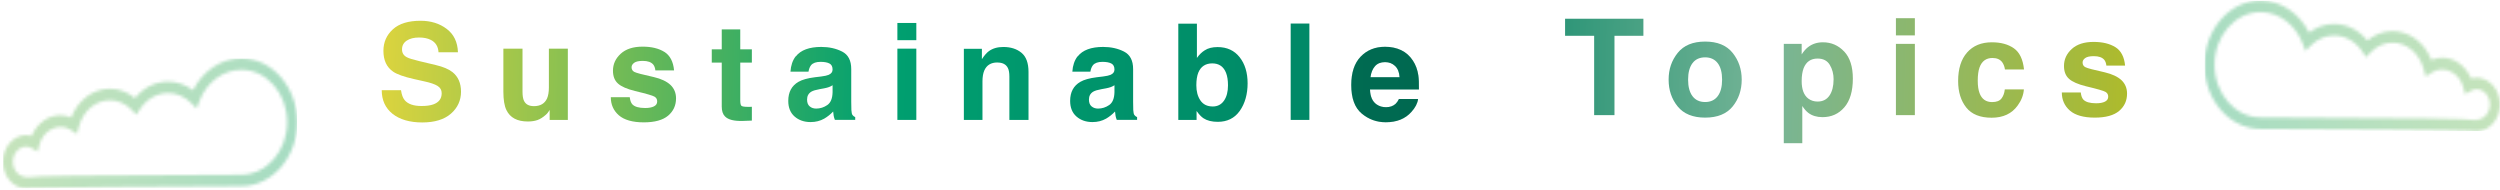 <svg width="814" height="62" viewBox="0 0 814 62" fill="none" xmlns="http://www.w3.org/2000/svg">
<g clip-path="url(#clip0_267_24617)">
<path d="M535.091 6.107V11.667H525.674V37.488H519.053V11.667H509.589V6.107H535.075H535.091Z" fill="url(#paint0_linear_267_24617)"/>
<path d="M564.152 17.226C566.12 19.687 567.104 22.583 567.104 25.932C567.104 29.28 566.12 32.254 564.152 34.668C562.184 37.082 559.202 38.297 555.204 38.297C551.206 38.297 548.223 37.082 546.255 34.668C544.288 32.254 543.304 29.342 543.304 25.932C543.304 22.521 544.288 19.687 546.255 17.226C548.223 14.765 551.206 13.535 555.204 13.535C559.202 13.535 562.184 14.765 564.152 17.226ZM555.188 18.674C553.408 18.674 552.033 19.297 551.081 20.559C550.128 21.82 549.644 23.611 549.644 25.932C549.644 28.252 550.128 30.058 551.081 31.32C552.049 32.581 553.408 33.22 555.188 33.22C556.968 33.22 558.327 32.581 559.28 31.32C560.232 30.058 560.716 28.268 560.716 25.932C560.716 23.596 560.232 21.805 559.28 20.559C558.327 19.313 556.953 18.674 555.188 18.674Z" fill="url(#paint1_linear_267_24617)"/>
<path d="M600.477 16.776C602.351 18.785 603.288 21.713 603.288 25.591C603.288 29.671 602.366 32.801 600.523 34.935C598.681 37.084 596.307 38.143 593.402 38.143C591.559 38.143 590.013 37.676 588.795 36.757C588.124 36.243 587.468 35.495 586.827 34.514V46.615H580.799V14.284H586.624V17.711C587.28 16.698 587.983 15.904 588.717 15.328C590.076 14.284 591.684 13.771 593.543 13.771C596.26 13.771 598.571 14.767 600.461 16.776H600.477ZM597.025 25.887C597.025 24.096 596.619 22.523 595.791 21.137C594.979 19.766 593.652 19.066 591.809 19.066C589.607 19.066 588.092 20.109 587.265 22.196C586.843 23.301 586.624 24.703 586.624 26.416C586.624 29.11 587.343 31.01 588.78 32.1C589.638 32.739 590.638 33.066 591.809 33.066C593.496 33.066 594.792 32.412 595.682 31.104C596.572 29.796 597.01 28.051 597.01 25.887H597.025Z" fill="url(#paint2_linear_267_24617)"/>
<path d="M623.479 5.92V11.526H617.311V5.92H623.479ZM623.479 14.283V37.487H617.311V14.283H623.479Z" fill="url(#paint3_linear_267_24617)"/>
<path d="M659.04 22.616H652.809C652.699 21.744 652.403 20.965 651.934 20.28C651.247 19.346 650.185 18.879 648.748 18.879C646.703 18.879 645.297 19.891 644.547 21.931C644.157 23.006 643.954 24.438 643.954 26.229C643.954 28.02 644.157 29.297 644.547 30.341C645.266 32.272 646.64 33.237 648.639 33.237C650.06 33.237 651.075 32.848 651.669 32.085C652.262 31.322 652.637 30.325 652.762 29.11H658.977C658.837 30.963 658.165 32.708 656.963 34.343C655.057 37.006 652.231 38.33 648.483 38.33C644.735 38.33 641.986 37.224 640.222 35.013C638.457 32.801 637.567 29.92 637.567 26.385C637.567 22.398 638.535 19.299 640.487 17.088C642.439 14.876 645.125 13.771 648.561 13.771C651.481 13.771 653.871 14.425 655.729 15.733C657.587 17.041 658.681 19.346 659.024 22.647L659.04 22.616Z" fill="url(#paint4_linear_267_24617)"/>
<path d="M688.79 15.359C690.617 16.527 691.663 18.52 691.929 21.37H685.838C685.76 20.591 685.526 19.968 685.182 19.517C684.511 18.691 683.371 18.286 681.762 18.286C680.435 18.286 679.498 18.489 678.936 18.909C678.374 19.314 678.092 19.797 678.092 20.358C678.092 21.058 678.389 21.557 678.983 21.868C679.576 22.195 681.7 22.756 685.323 23.55C687.744 24.126 689.555 24.983 690.773 26.12C691.976 27.288 692.569 28.736 692.569 30.48C692.569 32.785 691.71 34.654 689.992 36.118C688.275 37.566 685.62 38.298 682.043 38.298C678.467 38.298 675.687 37.535 673.938 35.993C672.189 34.452 671.33 32.489 671.33 30.107H677.499C677.624 31.181 677.905 31.96 678.327 32.411C679.076 33.221 680.482 33.626 682.512 33.626C683.715 33.626 684.651 33.455 685.37 33.097C686.073 32.739 686.432 32.209 686.432 31.493C686.432 30.776 686.151 30.293 685.573 29.935C685.011 29.577 682.887 28.97 679.233 28.098C676.593 27.444 674.735 26.634 673.657 25.653C672.58 24.687 672.033 23.301 672.033 21.479C672.033 19.33 672.876 17.492 674.563 15.95C676.25 14.409 678.623 13.646 681.684 13.646C684.589 13.646 686.963 14.222 688.79 15.374V15.359Z" fill="url(#paint5_linear_267_24617)"/>
<path d="M137.285 34.513C138.831 34.513 140.096 34.341 141.064 33.999C142.907 33.344 143.813 32.13 143.813 30.354C143.813 29.311 143.36 28.517 142.439 27.956C141.533 27.395 140.096 26.913 138.144 26.492L134.818 25.745C131.538 25.013 129.274 24.203 128.025 23.346C125.901 21.898 124.839 19.64 124.839 16.556C124.839 13.753 125.869 11.417 127.915 9.548C129.961 7.68 132.975 6.761 136.942 6.761C140.252 6.761 143.095 7.633 145.422 9.393C147.764 11.152 148.998 13.691 149.107 17.024H142.782C142.673 15.139 141.845 13.8 140.299 13.006C139.269 12.476 138.004 12.211 136.473 12.211C134.771 12.211 133.428 12.554 132.413 13.239C131.398 13.925 130.898 14.874 130.898 16.089C130.898 17.21 131.398 18.051 132.397 18.596C133.037 18.97 134.412 19.391 136.489 19.889L141.908 21.182C144.282 21.742 146.077 22.505 147.296 23.455C149.17 24.935 150.107 27.068 150.107 29.872C150.107 32.675 148.998 35.12 146.811 37.02C144.625 38.92 141.502 39.87 137.488 39.87C133.475 39.87 130.164 38.935 127.821 37.066C125.479 35.198 124.292 32.628 124.292 29.373H130.57C130.773 30.806 131.163 31.881 131.741 32.581C132.803 33.874 134.63 34.513 137.223 34.513H137.285Z" fill="url(#paint6_linear_267_24617)"/>
<path d="M178.983 35.774C178.983 35.774 178.78 36.054 178.561 36.412C178.342 36.77 178.061 37.082 177.749 37.347C176.796 38.203 175.875 38.779 174.985 39.091C174.095 39.402 173.048 39.558 171.861 39.558C168.41 39.558 166.099 38.328 164.896 35.852C164.225 34.481 163.897 32.472 163.897 29.825V15.84H170.128V29.825C170.128 31.148 170.284 32.145 170.596 32.799C171.159 33.983 172.236 34.559 173.86 34.559C175.937 34.559 177.358 33.718 178.124 32.052C178.514 31.148 178.717 29.949 178.717 28.454V15.84H184.886V39.044H178.967V35.758L178.983 35.774Z" fill="url(#paint7_linear_267_24617)"/>
<path d="M216.337 16.9C218.165 18.068 219.211 20.061 219.476 22.911H213.386C213.308 22.132 213.074 21.509 212.73 21.058C212.059 20.232 210.918 19.827 209.31 19.827C207.983 19.827 207.046 20.03 206.483 20.45C205.921 20.871 205.64 21.338 205.64 21.899C205.64 22.599 205.937 23.098 206.53 23.409C207.124 23.736 209.247 24.297 212.871 25.091C215.291 25.652 217.103 26.524 218.321 27.661C219.523 28.829 220.117 30.277 220.117 32.021C220.117 34.326 219.258 36.195 217.54 37.659C215.822 39.107 213.167 39.839 209.591 39.839C206.015 39.839 203.235 39.06 201.486 37.534C199.737 35.992 198.878 34.03 198.878 31.648H205.047C205.172 32.722 205.453 33.485 205.874 33.952C206.624 34.762 208.029 35.167 210.06 35.167C211.262 35.167 212.199 34.996 212.917 34.638C213.636 34.279 213.979 33.75 213.979 33.034C213.979 32.317 213.698 31.834 213.12 31.476C212.543 31.118 210.434 30.511 206.78 29.639C204.141 28.985 202.282 28.175 201.205 27.194C200.127 26.228 199.581 24.842 199.581 23.02C199.581 20.871 200.424 19.033 202.111 17.491C203.797 15.95 206.171 15.187 209.232 15.187C212.137 15.187 214.51 15.763 216.337 16.915V16.9Z" fill="url(#paint8_linear_267_24617)"/>
<path d="M244.806 34.731V39.263L241.917 39.372C239.044 39.465 237.076 38.983 236.03 37.877C235.343 37.176 234.999 36.117 234.999 34.669V20.388H231.751V16.059H234.999V9.58H241.027V16.059H244.806V20.388H241.027V32.66C241.027 33.61 241.152 34.202 241.386 34.435C241.621 34.669 242.37 34.793 243.604 34.793C243.791 34.793 243.979 34.793 244.197 34.793C244.416 34.793 244.603 34.778 244.806 34.762V34.731Z" fill="url(#paint9_linear_267_24617)"/>
<path d="M259.126 18.348C260.734 16.308 263.499 15.28 267.403 15.28C269.948 15.28 272.213 15.779 274.196 16.791C276.179 17.803 277.163 19.703 277.163 22.491V33.143C277.163 33.875 277.163 34.778 277.21 35.822C277.257 36.616 277.366 37.161 277.569 37.441C277.772 37.721 278.069 37.955 278.459 38.142V39.03H271.838C271.651 38.562 271.526 38.126 271.448 37.706C271.369 37.285 271.323 36.818 271.276 36.304C270.432 37.208 269.464 37.986 268.371 38.625C267.059 39.372 265.576 39.746 263.936 39.746C261.828 39.746 260.094 39.139 258.72 37.94C257.346 36.74 256.659 35.043 256.659 32.847C256.659 29.997 257.767 27.926 259.969 26.649C261.172 25.948 262.952 25.45 265.31 25.154L267.387 24.905C268.512 24.765 269.324 24.578 269.792 24.375C270.667 24.001 271.088 23.425 271.088 22.646C271.088 21.697 270.76 21.042 270.089 20.684C269.417 20.326 268.449 20.139 267.169 20.139C265.732 20.139 264.717 20.497 264.108 21.198C263.686 21.728 263.389 22.428 263.249 23.332H257.377C257.502 21.307 258.08 19.641 259.079 18.333L259.126 18.348ZM263.655 34.654C264.217 35.121 264.92 35.354 265.747 35.354C267.059 35.354 268.262 34.965 269.371 34.202C270.479 33.439 271.042 32.037 271.088 30.013V27.755C270.698 28.004 270.323 28.191 269.917 28.346C269.511 28.502 268.996 28.627 268.309 28.767L266.934 29.016C265.654 29.25 264.732 29.514 264.186 29.841C263.249 30.402 262.78 31.259 262.78 32.411C262.78 33.454 263.077 34.186 263.655 34.654Z" fill="url(#paint10_linear_267_24617)"/>
<path d="M298.356 7.477V13.083H292.187V7.477H298.356ZM298.356 15.839V39.044H292.187V15.839H298.356Z" fill="url(#paint11_linear_267_24617)"/>
<path d="M324.733 20.342C322.672 20.342 321.251 21.214 320.486 22.958C320.095 23.877 319.892 25.06 319.892 26.493V39.061H313.833V15.888H319.705V19.267C320.486 18.068 321.235 17.211 321.922 16.698C323.172 15.763 324.765 15.296 326.685 15.296C329.09 15.296 331.058 15.919 332.589 17.18C334.119 18.442 334.884 20.513 334.884 23.425V39.061H328.653V24.951C328.653 23.737 328.497 22.787 328.169 22.148C327.576 20.949 326.436 20.357 324.749 20.357L324.733 20.342Z" fill="url(#paint12_linear_267_24617)"/>
<path d="M350.906 18.348C352.514 16.308 355.278 15.28 359.182 15.28C361.728 15.28 363.992 15.779 365.976 16.791C367.959 17.803 368.943 19.703 368.943 22.491V33.143C368.943 33.875 368.943 34.778 368.99 35.822C369.037 36.616 369.146 37.161 369.349 37.441C369.552 37.721 369.849 37.955 370.239 38.142V39.03H363.618C363.43 38.562 363.305 38.126 363.227 37.706C363.149 37.285 363.102 36.818 363.055 36.304C362.212 37.208 361.244 37.986 360.151 38.625C358.839 39.372 357.355 39.746 355.716 39.746C353.607 39.746 351.874 39.139 350.5 37.94C349.125 36.74 348.438 35.043 348.438 32.847C348.438 29.997 349.547 27.926 351.749 26.649C352.951 25.948 354.732 25.45 357.09 25.154L359.167 24.905C360.291 24.765 361.103 24.578 361.572 24.375C362.446 24.001 362.868 23.425 362.868 22.646C362.868 21.697 362.54 21.042 361.868 20.684C361.197 20.326 360.229 20.139 358.948 20.139C357.511 20.139 356.496 20.497 355.887 21.198C355.466 21.728 355.169 22.428 355.028 23.332H349.156C349.281 21.307 349.859 19.641 350.859 18.333L350.906 18.348ZM355.434 34.654C355.997 35.121 356.699 35.354 357.527 35.354C358.839 35.354 360.041 34.965 361.15 34.202C362.259 33.439 362.821 32.037 362.868 30.013V27.755C362.478 28.004 362.103 28.191 361.697 28.346C361.291 28.502 360.775 28.627 360.088 28.767L358.714 29.016C357.433 29.25 356.512 29.514 355.965 29.841C355.028 30.402 354.56 31.259 354.56 32.411C354.56 33.454 354.857 34.186 355.434 34.654Z" fill="url(#paint13_linear_267_24617)"/>
<path d="M396.508 39.669C394.587 39.669 393.041 39.279 391.87 38.516C391.167 38.064 390.417 37.27 389.605 36.133V39.045H383.655V7.712H389.715V18.862C390.48 17.788 391.323 16.962 392.26 16.386C393.353 15.67 394.743 15.327 396.445 15.327C399.506 15.327 401.896 16.433 403.629 18.629C405.363 20.825 406.221 23.675 406.221 27.148C406.221 30.62 405.363 33.735 403.66 36.118C401.958 38.501 399.569 39.669 396.508 39.669ZM399.834 27.786C399.834 26.135 399.616 24.78 399.194 23.706C398.382 21.666 396.883 20.638 394.712 20.638C392.541 20.638 390.995 21.634 390.167 23.643C389.746 24.703 389.527 26.088 389.527 27.77C389.527 29.764 389.964 31.399 390.855 32.707C391.745 34.015 393.088 34.669 394.884 34.669C396.445 34.669 397.663 34.031 398.538 32.77C399.413 31.508 399.834 29.842 399.834 27.786Z" fill="url(#paint14_linear_267_24617)"/>
<path d="M420.244 7.664H426.335V39.044H420.244V7.664Z" fill="url(#paint15_linear_267_24617)"/>
<path d="M461.722 32.239C461.566 33.609 460.848 35.011 459.567 36.428C457.568 38.686 454.788 39.807 451.196 39.807C448.229 39.807 445.621 38.857 443.357 36.957C441.092 35.057 439.968 31.958 439.968 27.675C439.968 23.658 440.983 20.574 443.029 18.441C445.075 16.307 447.73 15.232 450.978 15.232C452.914 15.232 454.663 15.591 456.209 16.323C457.755 17.055 459.036 18.191 460.051 19.749C460.957 21.119 461.55 22.723 461.816 24.545C461.972 25.604 462.034 27.146 462.003 29.139H446.074C446.152 31.475 446.886 33.095 448.276 34.029C449.119 34.606 450.119 34.902 451.306 34.902C452.555 34.902 453.57 34.543 454.367 33.843C454.788 33.453 455.163 32.924 455.491 32.239H461.706H461.722ZM455.694 25.122C455.6 23.517 455.101 22.303 454.226 21.477C453.352 20.652 452.258 20.232 450.978 20.232C449.572 20.232 448.479 20.668 447.698 21.555C446.917 22.443 446.433 23.627 446.23 25.137H455.694V25.122Z" fill="url(#paint16_linear_267_24617)"/>
<path d="M461.722 32.239C461.566 33.609 460.848 35.011 459.567 36.428C457.568 38.686 454.788 39.807 451.196 39.807C448.229 39.807 445.621 38.857 443.357 36.957C441.092 35.057 439.968 31.958 439.968 27.675C439.968 23.658 440.983 20.574 443.029 18.441C445.075 16.307 447.73 15.232 450.978 15.232C452.914 15.232 454.663 15.591 456.209 16.323C457.755 17.055 459.036 18.191 460.051 19.749C460.957 21.119 461.55 22.723 461.816 24.545C461.972 25.604 462.034 27.146 462.003 29.139H446.074C446.152 31.475 446.886 33.095 448.276 34.029C449.119 34.606 450.119 34.902 451.306 34.902C452.555 34.902 453.57 34.543 454.367 33.843C454.788 33.453 455.163 32.924 455.491 32.239H461.706H461.722ZM455.694 25.122C455.6 23.517 455.101 22.303 454.226 21.477C453.352 20.652 452.258 20.232 450.978 20.232C449.572 20.232 448.479 20.668 447.698 21.555C446.917 22.443 446.433 23.627 446.23 25.137H455.694V25.122Z" fill="black" fill-opacity="0.2"/>
</g>
<g opacity="0.4" clip-path="url(#clip1_267_24617)">
<mask id="mask0_267_24617" style="mask-type:luminance" maskUnits="userSpaceOnUse" x="717" y="0" width="97" height="43">
<path d="M749.769 14.22C747.371 7.969 741.99 3.936 736.042 3.936C727.775 3.936 721.051 11.629 721.051 21.089C721.051 30.548 727.78 38.241 736.05 38.241C790.076 38.459 802.996 38.592 806.378 39.133V38.969C808.772 38.969 810.718 36.742 810.718 34.013C810.718 31.284 808.772 29.053 806.378 29.053C805.713 29.053 805.053 29.248 804.41 29.63L802.637 30.685L802.083 28.498C800.842 23.6 795.621 20.991 791.588 23.724L789.792 24.935L789.194 22.655C787.82 17.415 783.716 13.892 778.982 13.892C776.3 13.892 773.716 15.072 771.709 17.206L770.374 18.622L769.288 16.953C767.041 13.52 763.642 11.554 759.963 11.554C757.157 11.554 754.516 12.707 752.33 14.89L750.655 16.563L749.764 14.234L749.769 14.22ZM751.834 10.627C754.267 8.79 757.091 7.805 759.972 7.805C764.125 7.805 767.99 9.748 770.813 13.204C773.193 11.217 776.039 10.139 778.986 10.139C784.54 10.139 789.429 13.839 791.667 19.545C792.82 19.052 794.021 18.799 795.227 18.799C799.238 18.799 802.877 21.501 804.596 25.57C805.182 25.397 805.78 25.312 806.378 25.312C810.567 25.317 813.98 29.221 813.98 34.013C813.98 38.805 810.567 42.709 806.374 42.709H805.456L805.408 42.616C799.628 42.332 761.594 42.079 736.042 41.981C725.976 41.981 717.785 32.611 717.785 21.093C717.785 9.575 725.976 0.2 736.042 0.2C742.597 0.2 748.589 4.229 751.834 10.631" fill="white"/>
</mask>
<g mask="url(#mask0_267_24617)">
<path d="M717.78 0.2H813.98V42.709H717.78V0.2Z" fill="url(#paint17_linear_267_24617)"/>
</g>
</g>
<g opacity="0.4" clip-path="url(#clip2_267_24617)">
<mask id="mask1_267_24617" style="mask-type:luminance" maskUnits="userSpaceOnUse" x="0" y="18" width="97" height="44">
<path d="M64.903 32.961C67.291 26.736 72.649 22.719 78.573 22.719C86.805 22.719 93.501 30.381 93.501 39.801C93.501 49.221 86.801 56.883 78.564 56.883C24.762 57.099 11.895 57.232 8.527 57.771V57.608C6.143 57.608 4.206 55.389 4.206 52.672C4.206 49.955 6.143 47.732 8.527 47.732C9.189 47.732 9.847 47.927 10.487 48.307L12.252 49.358L12.804 47.18C14.04 42.302 19.24 39.704 23.256 42.426L25.044 43.632L25.64 41.361C27.008 36.143 31.096 32.634 35.81 32.634C38.48 32.634 41.054 33.81 43.053 35.935L44.382 37.344L45.463 35.683C47.701 32.263 51.087 30.306 54.75 30.306C57.544 30.306 60.175 31.455 62.351 33.629L64.02 35.294L64.907 32.975L64.903 32.961ZM62.846 29.382C60.422 27.553 57.611 26.572 54.742 26.572C50.606 26.572 46.757 28.508 43.945 31.95C41.575 29.97 38.741 28.896 35.806 28.896C30.275 28.896 25.406 32.581 23.177 38.264C22.029 37.773 20.833 37.521 19.633 37.521C15.638 37.521 12.014 40.212 10.301 44.264C9.719 44.092 9.123 44.008 8.527 44.008C4.356 44.012 0.957 47.9 0.957 52.672C0.957 57.444 4.356 61.332 8.531 61.332H9.445L9.493 61.239C15.249 60.957 53.126 60.705 78.573 60.608C88.597 60.608 96.754 51.276 96.754 39.806C96.754 28.335 88.597 18.999 78.573 18.999C72.045 18.999 66.077 23.011 62.846 29.387" fill="white"/>
</mask>
<g mask="url(#mask1_267_24617)">
<path d="M96.759 18.999H0.957V61.332H96.759V18.999Z" fill="url(#paint18_linear_267_24617)"/>
</g>
</g>
<defs>
<linearGradient id="paint0_linear_267_24617" x1="114.564" y1="11.87" x2="859.619" y2="29.91" gradientUnits="userSpaceOnUse">
<stop stop-color="#E9D73B"/>
<stop offset="0.23" stop-color="#00A070"/>
<stop offset="0.47" stop-color="#008264"/>
<stop offset="0.62" stop-color="#77B597"/>
<stop offset="0.84" stop-color="#C4BD00"/>
<stop offset="1" stop-color="#00753C"/>
</linearGradient>
<linearGradient id="paint1_linear_267_24617" x1="114.484" y1="15.31" x2="859.524" y2="33.351" gradientUnits="userSpaceOnUse">
<stop stop-color="#E9D73B"/>
<stop offset="0.23" stop-color="#00A070"/>
<stop offset="0.47" stop-color="#008264"/>
<stop offset="0.62" stop-color="#77B597"/>
<stop offset="0.84" stop-color="#C4BD00"/>
<stop offset="1" stop-color="#00753C"/>
</linearGradient>
<linearGradient id="paint2_linear_267_24617" x1="114.391" y1="18.816" x2="859.446" y2="36.857" gradientUnits="userSpaceOnUse">
<stop stop-color="#E9D73B"/>
<stop offset="0.23" stop-color="#00A070"/>
<stop offset="0.47" stop-color="#008264"/>
<stop offset="0.62" stop-color="#77B597"/>
<stop offset="0.84" stop-color="#C4BD00"/>
<stop offset="1" stop-color="#00753C"/>
</linearGradient>
<linearGradient id="paint3_linear_267_24617" x1="114.626" y1="9.517" x2="859.663" y2="27.573" gradientUnits="userSpaceOnUse">
<stop stop-color="#E9D73B"/>
<stop offset="0.23" stop-color="#00A070"/>
<stop offset="0.47" stop-color="#008264"/>
<stop offset="0.62" stop-color="#77B597"/>
<stop offset="0.84" stop-color="#C4BD00"/>
<stop offset="1" stop-color="#00753C"/>
</linearGradient>
<linearGradient id="paint4_linear_267_24617" x1="114.531" y1="13.148" x2="859.587" y2="31.204" gradientUnits="userSpaceOnUse">
<stop stop-color="#E9D73B"/>
<stop offset="0.23" stop-color="#00A070"/>
<stop offset="0.47" stop-color="#008264"/>
<stop offset="0.62" stop-color="#77B597"/>
<stop offset="0.84" stop-color="#C4BD00"/>
<stop offset="1" stop-color="#00753C"/>
</linearGradient>
<linearGradient id="paint5_linear_267_24617" x1="114.564" y1="12.291" x2="859.603" y2="30.347" gradientUnits="userSpaceOnUse">
<stop stop-color="#E9D73B"/>
<stop offset="0.23" stop-color="#00A070"/>
<stop offset="0.47" stop-color="#008264"/>
<stop offset="0.62" stop-color="#77B597"/>
<stop offset="0.84" stop-color="#C4BD00"/>
<stop offset="1" stop-color="#00753C"/>
</linearGradient>
<linearGradient id="paint6_linear_267_24617" x1="114.297" y1="22.755" x2="859.353" y2="40.811" gradientUnits="userSpaceOnUse">
<stop stop-color="#E9D73B"/>
<stop offset="0.23" stop-color="#00A070"/>
<stop offset="0.47" stop-color="#008264"/>
<stop offset="0.62" stop-color="#77B597"/>
<stop offset="0.84" stop-color="#C4BD00"/>
<stop offset="1" stop-color="#00753C"/>
</linearGradient>
<linearGradient id="paint7_linear_267_24617" x1="114.22" y1="26.149" x2="859.276" y2="44.206" gradientUnits="userSpaceOnUse">
<stop stop-color="#E9D73B"/>
<stop offset="0.23" stop-color="#00A070"/>
<stop offset="0.47" stop-color="#008264"/>
<stop offset="0.62" stop-color="#77B597"/>
<stop offset="0.84" stop-color="#C4BD00"/>
<stop offset="1" stop-color="#00753C"/>
</linearGradient>
<linearGradient id="paint8_linear_267_24617" x1="114.251" y1="25.216" x2="859.291" y2="43.272" gradientUnits="userSpaceOnUse">
<stop stop-color="#E9D73B"/>
<stop offset="0.23" stop-color="#00A070"/>
<stop offset="0.47" stop-color="#008264"/>
<stop offset="0.62" stop-color="#77B597"/>
<stop offset="0.84" stop-color="#C4BD00"/>
<stop offset="1" stop-color="#00753C"/>
</linearGradient>
<linearGradient id="paint9_linear_267_24617" x1="114.329" y1="21.431" x2="859.385" y2="39.488" gradientUnits="userSpaceOnUse">
<stop stop-color="#E9D73B"/>
<stop offset="0.23" stop-color="#00A070"/>
<stop offset="0.47" stop-color="#008264"/>
<stop offset="0.62" stop-color="#77B597"/>
<stop offset="0.84" stop-color="#C4BD00"/>
<stop offset="1" stop-color="#00753C"/>
</linearGradient>
<linearGradient id="paint10_linear_267_24617" x1="114.281" y1="23.877" x2="859.321" y2="41.933" gradientUnits="userSpaceOnUse">
<stop stop-color="#E9D73B"/>
<stop offset="0.23" stop-color="#00A070"/>
<stop offset="0.47" stop-color="#008264"/>
<stop offset="0.62" stop-color="#77B597"/>
<stop offset="0.84" stop-color="#C4BD00"/>
<stop offset="1" stop-color="#00753C"/>
</linearGradient>
<linearGradient id="paint11_linear_267_24617" x1="114.391" y1="18.907" x2="859.446" y2="36.964" gradientUnits="userSpaceOnUse">
<stop stop-color="#E9D73B"/>
<stop offset="0.23" stop-color="#00A070"/>
<stop offset="0.47" stop-color="#008264"/>
<stop offset="0.62" stop-color="#77B597"/>
<stop offset="0.84" stop-color="#C4BD00"/>
<stop offset="1" stop-color="#00753C"/>
</linearGradient>
<linearGradient id="paint12_linear_267_24617" x1="114.313" y1="22.21" x2="859.37" y2="40.251" gradientUnits="userSpaceOnUse">
<stop stop-color="#E9D73B"/>
<stop offset="0.23" stop-color="#00A070"/>
<stop offset="0.47" stop-color="#008264"/>
<stop offset="0.62" stop-color="#77B597"/>
<stop offset="0.84" stop-color="#C4BD00"/>
<stop offset="1" stop-color="#00753C"/>
</linearGradient>
<linearGradient id="paint13_linear_267_24617" x1="114.328" y1="21.665" x2="859.384" y2="39.721" gradientUnits="userSpaceOnUse">
<stop stop-color="#E9D73B"/>
<stop offset="0.23" stop-color="#00A070"/>
<stop offset="0.47" stop-color="#008264"/>
<stop offset="0.62" stop-color="#77B597"/>
<stop offset="0.84" stop-color="#C4BD00"/>
<stop offset="1" stop-color="#00753C"/>
</linearGradient>
<linearGradient id="paint14_linear_267_24617" x1="114.439" y1="16.978" x2="859.494" y2="35.034" gradientUnits="userSpaceOnUse">
<stop stop-color="#E9D73B"/>
<stop offset="0.23" stop-color="#00A070"/>
<stop offset="0.47" stop-color="#008264"/>
<stop offset="0.62" stop-color="#77B597"/>
<stop offset="0.84" stop-color="#C4BD00"/>
<stop offset="1" stop-color="#00753C"/>
</linearGradient>
<linearGradient id="paint15_linear_267_24617" x1="114.468" y1="15.918" x2="859.525" y2="33.974" gradientUnits="userSpaceOnUse">
<stop stop-color="#E9D73B"/>
<stop offset="0.23" stop-color="#00A070"/>
<stop offset="0.47" stop-color="#008264"/>
<stop offset="0.62" stop-color="#77B597"/>
<stop offset="0.84" stop-color="#C4BD00"/>
<stop offset="1" stop-color="#00753C"/>
</linearGradient>
<linearGradient id="paint16_linear_267_24617" x1="114.391" y1="19.406" x2="859.431" y2="37.462" gradientUnits="userSpaceOnUse">
<stop stop-color="#E9D73B"/>
<stop offset="0.23" stop-color="#00A070"/>
<stop offset="0.47" stop-color="#008264"/>
<stop offset="0.62" stop-color="#77B597"/>
<stop offset="0.84" stop-color="#C4BD00"/>
<stop offset="1" stop-color="#00753C"/>
</linearGradient>
<linearGradient id="paint17_linear_267_24617" x1="965.763" y1="35.705" x2="213.62" y2="246.566" gradientUnits="userSpaceOnUse">
<stop stop-color="#E9D73B"/>
<stop offset="0.356" stop-color="#00A070"/>
<stop offset="0.544" stop-color="#008264"/>
<stop offset="0.681" stop-color="#77B597"/>
<stop offset="0.84" stop-color="#C4BD00"/>
<stop offset="1" stop-color="#00753C"/>
</linearGradient>
<linearGradient id="paint18_linear_267_24617" x1="-150.2" y1="54.357" x2="598.835" y2="264.347" gradientUnits="userSpaceOnUse">
<stop stop-color="#E9D73B"/>
<stop offset="0.356" stop-color="#00A070"/>
<stop offset="0.544" stop-color="#008264"/>
<stop offset="0.681" stop-color="#77B597"/>
<stop offset="0.84" stop-color="#C4BD00"/>
<stop offset="1" stop-color="#00753C"/>
</linearGradient>
<clipPath id="clip0_267_24617">
<rect width="568.23" height="40.709" fill="white" transform="translate(124.339 5.92)"/>
</clipPath>
<clipPath id="clip1_267_24617">
<rect width="96.199" height="42.509" fill="white" transform="matrix(-1 0 0 1 813.98 0.199)"/>
</clipPath>
<clipPath id="clip2_267_24617">
<rect width="95.802" height="42.333" fill="white" transform="translate(0.957 18.998)"/>
</clipPath>
</defs>
</svg>
